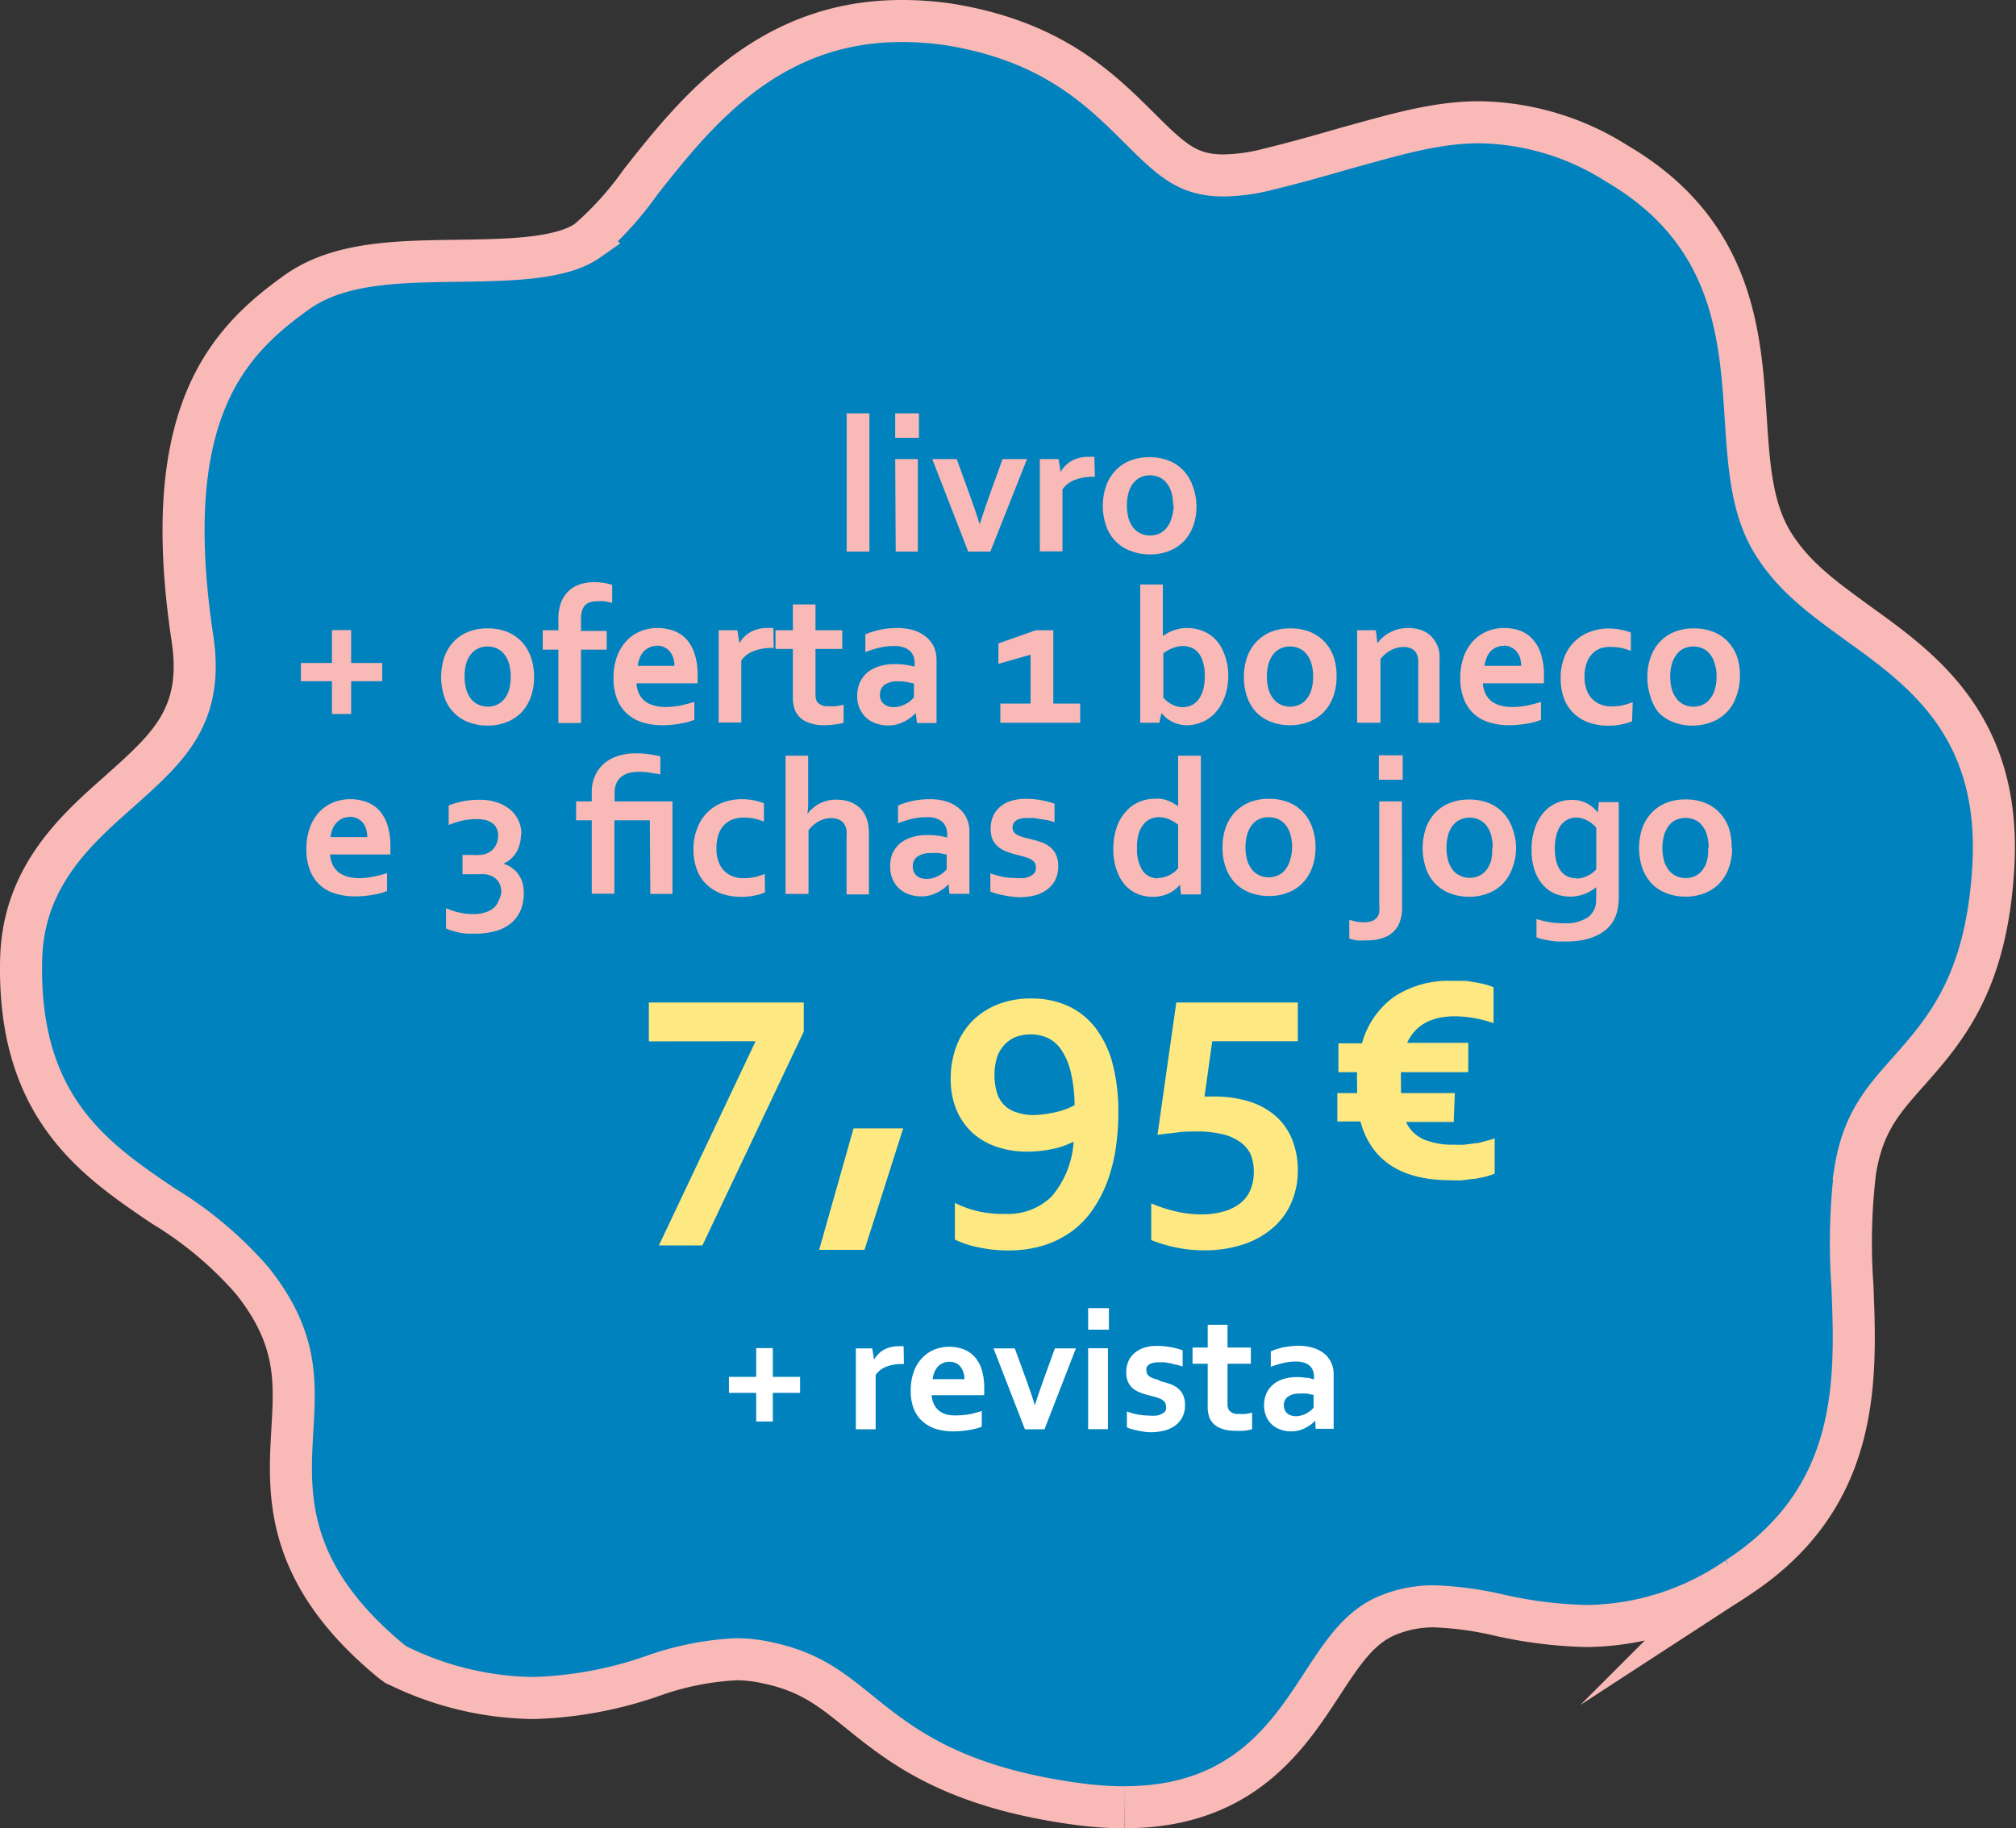 <svg xmlns="http://www.w3.org/2000/svg" viewBox="0 0 164.89 149.55"><rect x="0" y="0" width="164.89" height="149.55" fill="#333333" stroke="none"/><defs><style>.cls-1{fill:#0082be;}.cls-2{fill:none;stroke:#f9b9b6;stroke-miterlimit:10;stroke-width:3.44px;}.cls-3{fill:#f9b9b6;}.cls-4{fill:#fff;}.cls-5{fill:#fee881;}</style></defs><g id="Layer_2" data-name="Layer 2"><g id="Elementos"><g id="stamp-continuidade-TVG"><path class="cls-1" d="M92,147.83a28.93,28.93,0,0,1-3.62-.24C78,146.24,73.7,142.79,70.25,140c-2.36-1.9-4.06-3.27-7.53-4a11.56,11.56,0,0,0-2.54-.28,23.75,23.75,0,0,0-6.81,1.37,32.32,32.32,0,0,1-9.74,1.8,25.83,25.83,0,0,1-10.89-2.56l-.35-.16-.39-.29c-8.76-7.22-8.39-13.69-8.09-18.88.24-4.06.45-7.57-3.28-12.25a30.66,30.66,0,0,0-7.29-6.12C7.75,94.85,1.42,90.57,1.73,78.44c.17-6.76,4.52-10.6,8-13.68,4-3.58,7-6.16,6-12.61-2.77-18.49,3-24.27,8.55-28.25,3.44-2.44,8.17-2.5,13.18-2.57,4.14-.06,8.41-.12,10.6-1.65a26.63,26.63,0,0,0,4.35-4.82C56.8,9.31,62.77,1.72,73.72,1.72A26.12,26.12,0,0,1,77.61,2C86.07,3.36,90,7.31,93.2,10.48c2.69,2.69,4,3.87,6.89,3.87a15.24,15.24,0,0,0,3.57-.49c2.34-.57,4.45-1.17,6.31-1.71C114.15,11,117.44,10,121,10a21.5,21.5,0,0,1,11.28,3.4c9.52,5.59,10.06,14,10.5,20.72.26,4,.49,7.51,2.25,10.34s4.29,4.59,7,6.57c5.21,3.75,11.7,8.42,11,19.95-.56,9.51-4,13.35-7,16.74-2.06,2.32-3.68,4.15-4.3,8.11a49,49,0,0,0-.22,9.32c.31,7.72.68,17.34-9.42,23.91A22,22,0,0,1,129.76,133a35.82,35.82,0,0,1-7.19-.9,27.59,27.59,0,0,0-5.26-.71,9.81,9.81,0,0,0-3.59.65c-2.47.93-3.86,3.07-5.63,5.78-2.76,4.22-6.53,10-16.08,10"/><path class="cls-2" d="M92,147.83a28.93,28.93,0,0,1-3.62-.24C78,146.24,73.7,142.79,70.25,140c-2.36-1.9-4.06-3.27-7.53-4a11.56,11.56,0,0,0-2.54-.28,23.75,23.75,0,0,0-6.81,1.37,32.32,32.32,0,0,1-9.74,1.8,25.83,25.83,0,0,1-10.89-2.56l-.35-.16-.39-.29c-8.76-7.22-8.39-13.69-8.09-18.88.24-4.06.45-7.57-3.28-12.25a30.66,30.66,0,0,0-7.29-6.12C7.75,94.85,1.42,90.57,1.73,78.44c.17-6.76,4.52-10.6,8-13.68,4-3.58,7-6.16,6-12.61-2.77-18.49,3-24.27,8.55-28.25,3.44-2.44,8.17-2.5,13.18-2.57,4.14-.06,8.41-.12,10.6-1.65a26.63,26.63,0,0,0,4.35-4.82C56.8,9.31,62.77,1.72,73.72,1.72A26.12,26.12,0,0,1,77.61,2C86.07,3.36,90,7.31,93.2,10.48c2.69,2.69,4,3.87,6.89,3.87a15.24,15.24,0,0,0,3.57-.49c2.34-.57,4.45-1.17,6.31-1.71C114.15,11,117.44,10,121,10a21.5,21.5,0,0,1,11.28,3.4c9.52,5.59,10.06,14,10.5,20.72.26,4,.49,7.51,2.25,10.34s4.29,4.59,7,6.57c5.21,3.75,11.7,8.42,11,19.95-.56,9.51-4,13.35-7,16.74-2.06,2.32-3.68,4.15-4.3,8.11a49,49,0,0,0-.22,9.32c.31,7.72.68,17.34-9.42,23.91A22,22,0,0,1,129.76,133a35.82,35.82,0,0,1-7.19-.9,27.59,27.59,0,0,0-5.26-.71,9.81,9.81,0,0,0-3.59.65c-2.47.93-3.86,3.07-5.63,5.78-2.76,4.22-6.53,10-16.08,10"/><path class="cls-3" d="M69.25,45.12V33.81h1.86V45.12Z"/><path class="cls-3" d="M73.22,33.81h1.94v2H73.22Zm0,3.74h1.85v7.57H73.26Z"/><path class="cls-3" d="M84,37.55,81,45.12H79.19l-2.94-7.57h2l1.05,2.89c.3.82.58,1.63.83,2.44h0c.22-.7.49-1.5.81-2.39L82,37.55Z"/><path class="cls-3" d="M89.55,39H89.4a4.06,4.06,0,0,0-1.5.26,2.16,2.16,0,0,0-1,.77v5.07H85.05V37.55h1.53l.17,1.06h0a2.32,2.32,0,0,1,.9-.91,2.71,2.71,0,0,1,1.38-.33,3.33,3.33,0,0,1,.48,0Z"/><path class="cls-3" d="M97.86,41.34A4.69,4.69,0,0,1,97.6,43a3.63,3.63,0,0,1-.76,1.26,3.46,3.46,0,0,1-1.2.8,4.14,4.14,0,0,1-1.57.29,4.23,4.23,0,0,1-1.6-.29,3.29,3.29,0,0,1-2-2.06,5,5,0,0,1,0-3.25,3.63,3.63,0,0,1,.76-1.26,3.35,3.35,0,0,1,1.2-.81,4.14,4.14,0,0,1,1.57-.28,4.23,4.23,0,0,1,1.6.28,3.35,3.35,0,0,1,1.2.81,3.47,3.47,0,0,1,.75,1.26A4.67,4.67,0,0,1,97.86,41.34Zm-1.91,0a3.78,3.78,0,0,0-.14-1.06,2.15,2.15,0,0,0-.39-.77,1.59,1.59,0,0,0-.6-.47,1.8,1.8,0,0,0-.77-.16,1.71,1.71,0,0,0-.75.16,1.59,1.59,0,0,0-.6.47,2.15,2.15,0,0,0-.39.77,3.78,3.78,0,0,0-.14,1.06,3.85,3.85,0,0,0,.14,1.07,2.27,2.27,0,0,0,.39.76,1.55,1.55,0,0,0,.61.47,1.73,1.73,0,0,0,.76.16,1.76,1.76,0,0,0,.76-.16,1.64,1.64,0,0,0,.59-.47,2.1,2.1,0,0,0,.39-.76A3.85,3.85,0,0,0,96,41.34Z"/><path class="cls-3" d="M24.61,54.23h2.54V51.54h1.57v2.69h2.54v1.49H28.72V58.4H27.15V55.72H24.61Z"/><path class="cls-3" d="M43.68,55.34A4.69,4.69,0,0,1,43.42,57a3.63,3.63,0,0,1-.76,1.26,3.46,3.46,0,0,1-1.2.8,4.14,4.14,0,0,1-1.57.29,4.23,4.23,0,0,1-1.6-.29A3.29,3.29,0,0,1,36.34,57a5.21,5.21,0,0,1,0-3.25,3.63,3.63,0,0,1,.76-1.26,3.35,3.35,0,0,1,1.2-.81,4.14,4.14,0,0,1,1.57-.28,4.23,4.23,0,0,1,1.6.28,3.35,3.35,0,0,1,1.2.81,3.47,3.47,0,0,1,.75,1.26A4.67,4.67,0,0,1,43.68,55.34Zm-1.91,0a3.78,3.78,0,0,0-.14-1.06,2.15,2.15,0,0,0-.39-.77,1.59,1.59,0,0,0-.6-.47,1.8,1.8,0,0,0-.77-.16,1.71,1.71,0,0,0-.75.16,1.59,1.59,0,0,0-.6.47,2.15,2.15,0,0,0-.39.77A3.78,3.78,0,0,0,38,55.34a3.85,3.85,0,0,0,.14,1.07,2.27,2.27,0,0,0,.39.76,1.55,1.55,0,0,0,.61.47,1.73,1.73,0,0,0,.76.16,1.76,1.76,0,0,0,.76-.16,1.64,1.64,0,0,0,.59-.47,2.1,2.1,0,0,0,.39-.76A3.85,3.85,0,0,0,41.77,55.34Z"/><path class="cls-3" d="M50.07,49.31l-.63-.13a4.55,4.55,0,0,0-.61,0,1.89,1.89,0,0,0-.56.08,1,1,0,0,0-.41.24,1.1,1.1,0,0,0-.25.45,2.1,2.1,0,0,0-.09.66v1h2.1v1.53h-2.1v6H45.67v-6H44.39V51.55h1.28v-.89a3.81,3.81,0,0,1,.22-1.38,2.61,2.61,0,0,1,.62-.94,2.54,2.54,0,0,1,.94-.55,3.68,3.68,0,0,1,1.17-.17,5.12,5.12,0,0,1,.78.06,6.06,6.06,0,0,1,.67.16Z"/><path class="cls-3" d="M54.47,57.83a6.44,6.44,0,0,0,1.13-.11,11.63,11.63,0,0,0,1.19-.31v1.47a4.94,4.94,0,0,1-1.11.3,8.45,8.45,0,0,1-1.53.14,5.44,5.44,0,0,1-1.53-.21,3.33,3.33,0,0,1-1.26-.67,3.13,3.13,0,0,1-.86-1.19,4.5,4.5,0,0,1-.32-1.78,5,5,0,0,1,.3-1.81,3.82,3.82,0,0,1,.8-1.28,3.21,3.21,0,0,1,1.14-.76,3.61,3.61,0,0,1,1.33-.25,3.79,3.79,0,0,1,1.33.22,2.68,2.68,0,0,1,1.05.68,3.3,3.3,0,0,1,.68,1.21,5.35,5.35,0,0,1,.25,1.75c0,.26,0,.48,0,.66h-5a2.12,2.12,0,0,0,.23.89,1.79,1.79,0,0,0,.51.61,2.17,2.17,0,0,0,.74.33A3.78,3.78,0,0,0,54.47,57.83Zm-.74-5a1.38,1.38,0,0,0-.62.13,1.52,1.52,0,0,0-.48.35,1.79,1.79,0,0,0-.31.52,2.65,2.65,0,0,0-.16.63h3a2.18,2.18,0,0,0-.09-.63,1.51,1.51,0,0,0-.27-.52,1.18,1.18,0,0,0-.44-.35A1.28,1.28,0,0,0,53.73,52.81Z"/><path class="cls-3" d="M63.28,53h-.16a4,4,0,0,0-1.49.26,2.11,2.11,0,0,0-1,.77v5.07H58.78V51.55h1.53l.17,1.06h0a2.34,2.34,0,0,1,.91-.91,2.7,2.7,0,0,1,1.37-.33,3.48,3.48,0,0,1,.49,0Z"/><path class="cls-3" d="M69,59.12a4.38,4.38,0,0,1-.75.14,6,6,0,0,1-.81.06A3.41,3.41,0,0,1,65.88,59a1.79,1.79,0,0,1-.85-.89A2.84,2.84,0,0,1,64.85,57V53.08H63.43V51.55h1.42V49.44H66.7v2.11h2.19v1.53H66.7v3.68a1.27,1.27,0,0,0,.13.65,1.07,1.07,0,0,0,.93.35,3.39,3.39,0,0,0,.64,0,5.31,5.31,0,0,0,.6-.12Z"/><path class="cls-3" d="M74.9,58.32h0a4.26,4.26,0,0,1-.37.34A3.92,3.92,0,0,1,74,59a3.6,3.6,0,0,1-.63.25,2.89,2.89,0,0,1-.74.09,3.06,3.06,0,0,1-1-.17,2.22,2.22,0,0,1-.8-.48,2.35,2.35,0,0,1-.53-.77,2.48,2.48,0,0,1-.19-1,2.77,2.77,0,0,1,.22-1.1,2.51,2.51,0,0,1,.62-.82,2.94,2.94,0,0,1,1-.51,4,4,0,0,1,1.22-.17,6.42,6.42,0,0,1,.91.06,5.48,5.48,0,0,1,.73.15V54.2a1.48,1.48,0,0,0-.09-.51,1.25,1.25,0,0,0-.29-.44,1.45,1.45,0,0,0-.52-.3,2.3,2.3,0,0,0-.78-.11,5.43,5.43,0,0,0-1.13.12,8.35,8.35,0,0,0-1.22.38V51.89a6.09,6.09,0,0,1,1.21-.38,6.57,6.57,0,0,1,1.35-.14,4.58,4.58,0,0,1,1.45.2,3.13,3.13,0,0,1,1,.56,2.33,2.33,0,0,1,.62.84A2.59,2.59,0,0,1,76.6,54v2.85c0,.5,0,.93,0,1.29s0,.68,0,1H75Zm-.15-2.42-.61-.12a5.36,5.36,0,0,0-.7-.05,1.86,1.86,0,0,0-1.07.27,1,1,0,0,0-.4.83,1.06,1.06,0,0,0,.09.45.84.84,0,0,0,.25.31.92.92,0,0,0,.35.19,1.54,1.54,0,0,0,.43.06,1.79,1.79,0,0,0,.53-.07,2.11,2.11,0,0,0,.46-.19,2.08,2.08,0,0,0,.38-.25,4,4,0,0,0,.29-.28Z"/><path class="cls-3" d="M84.29,57.55v-4l-2.63.75V52.63l3.06-1.08h1.43v6h2.2v1.57H81.82V57.55Z"/><path class="cls-3" d="M100.46,55.21a5,5,0,0,1-.3,1.81,3.85,3.85,0,0,1-.78,1.3,3,3,0,0,1-1.08.75,3.05,3.05,0,0,1-1.21.25,2.6,2.6,0,0,1-.77-.11,2.36,2.36,0,0,1-.6-.26,1.94,1.94,0,0,1-.44-.33,3.58,3.58,0,0,1-.28-.3h0l-.18.8H93.26c0-.22,0-.5,0-.83s0-.64,0-.94V47.81h1.85v3.77c0,.19,0,.34,0,.44h0l.39-.24a3.22,3.22,0,0,1,.46-.21,4.26,4.26,0,0,1,.54-.15,3.08,3.08,0,0,1,.61-.05,3.2,3.2,0,0,1,1.23.23,2.88,2.88,0,0,1,1.07.7,3.37,3.37,0,0,1,.73,1.21A4.7,4.7,0,0,1,100.46,55.21Zm-1.92.09a3.71,3.71,0,0,0-.17-1.22,1.83,1.83,0,0,0-.45-.78,1.4,1.4,0,0,0-.58-.36,1.74,1.74,0,0,0-.59-.1,2.28,2.28,0,0,0-.83.17,3,3,0,0,0-.77.43v3.63l.27.26a2.31,2.31,0,0,0,.36.25,2.17,2.17,0,0,0,.44.19,1.59,1.59,0,0,0,.5.07,1.67,1.67,0,0,0,.79-.18,1.58,1.58,0,0,0,.57-.52,2.55,2.55,0,0,0,.35-.8A4.74,4.74,0,0,0,98.54,55.3Z"/><path class="cls-3" d="M109.32,55.34a4.68,4.68,0,0,1-.27,1.63,3.63,3.63,0,0,1-.76,1.26,3.46,3.46,0,0,1-1.2.8,4.14,4.14,0,0,1-1.57.29,4.26,4.26,0,0,1-1.6-.29,3.46,3.46,0,0,1-1.2-.8A3.61,3.61,0,0,1,102,57a4.69,4.69,0,0,1-.26-1.63,4.91,4.91,0,0,1,.26-1.62,3.51,3.51,0,0,1,.77-1.26,3.4,3.4,0,0,1,1.19-.81,4.18,4.18,0,0,1,1.57-.28,4.23,4.23,0,0,1,1.6.28,3.35,3.35,0,0,1,1.2.81,3.63,3.63,0,0,1,.76,1.26A4.91,4.91,0,0,1,109.32,55.34Zm-1.92,0a3.45,3.45,0,0,0-.14-1.06,2.15,2.15,0,0,0-.39-.77,1.52,1.52,0,0,0-.6-.47,1.77,1.77,0,0,0-.77-.16,1.71,1.71,0,0,0-.75.16,1.59,1.59,0,0,0-.6.47,2.53,2.53,0,0,0-.39.77,3.78,3.78,0,0,0-.14,1.06,3.85,3.85,0,0,0,.14,1.07,2.28,2.28,0,0,0,.4.76,1.59,1.59,0,0,0,.6.47,1.88,1.88,0,0,0,1.52,0,1.49,1.49,0,0,0,.59-.47,2.1,2.1,0,0,0,.39-.76A3.51,3.51,0,0,0,107.4,55.34Z"/><path class="cls-3" d="M112.66,52.61h0a2.54,2.54,0,0,1,.42-.46,2.42,2.42,0,0,1,.57-.4,3.1,3.1,0,0,1,.7-.28,3.2,3.2,0,0,1,.83-.1,3.57,3.57,0,0,1,.8.09,2.47,2.47,0,0,1,.71.29,2.3,2.3,0,0,1,.56.52,2.23,2.23,0,0,1,.39.75,2.17,2.17,0,0,1,.1.53,6.38,6.38,0,0,1,0,.66v4.91H116V54.5c0-.2,0-.38,0-.52a1.87,1.87,0,0,0-.09-.39.9.9,0,0,0-.42-.51,1.42,1.42,0,0,0-.7-.16,2.33,2.33,0,0,0-1,.25,2.68,2.68,0,0,0-.88.74v5.21H111V51.55h1.53Z"/><path class="cls-3" d="M123.73,57.83a6.44,6.44,0,0,0,1.13-.11,10.84,10.84,0,0,0,1.18-.31v1.47a4.83,4.83,0,0,1-1.1.3,8.56,8.56,0,0,1-1.54.14,5.42,5.42,0,0,1-1.52-.21,3.3,3.3,0,0,1-1.27-.67,3.11,3.11,0,0,1-.85-1.19,4.5,4.5,0,0,1-.32-1.78,5,5,0,0,1,.3-1.81,3.67,3.67,0,0,1,.8-1.28,3.21,3.21,0,0,1,1.14-.76,3.57,3.57,0,0,1,1.33-.25,3.83,3.83,0,0,1,1.33.22,2.58,2.58,0,0,1,1,.68,3.18,3.18,0,0,1,.69,1.21,5.35,5.35,0,0,1,.25,1.75q0,.39,0,.66h-5a2.28,2.28,0,0,0,.24.89,1.79,1.79,0,0,0,.51.61,2.17,2.17,0,0,0,.74.33A3.72,3.72,0,0,0,123.73,57.83Zm-.74-5a1.42,1.42,0,0,0-.63.13,1.48,1.48,0,0,0-.47.35,1.6,1.6,0,0,0-.31.52,2.65,2.65,0,0,0-.16.63h3a2.18,2.18,0,0,0-.09-.63,1.51,1.51,0,0,0-.27-.52,1.27,1.27,0,0,0-.44-.35A1.31,1.31,0,0,0,123,52.81Z"/><path class="cls-3" d="M133.49,59a4.7,4.7,0,0,1-.86.25,5.32,5.32,0,0,1-1.07.11,5,5,0,0,1-1.53-.23,3.4,3.4,0,0,1-1.24-.72,3.17,3.17,0,0,1-.84-1.2,4.5,4.5,0,0,1-.3-1.71,4.43,4.43,0,0,1,.35-1.87,3.48,3.48,0,0,1,.91-1.27,3.45,3.45,0,0,1,1.26-.72,4.15,4.15,0,0,1,1.37-.23,5.18,5.18,0,0,1,1,.09,4.75,4.75,0,0,1,.85.24v1.51a4.16,4.16,0,0,0-.73-.24,3.64,3.64,0,0,0-.83-.09A2.66,2.66,0,0,0,131,53a1.9,1.9,0,0,0-.72.43,2.14,2.14,0,0,0-.5.79,3.39,3.39,0,0,0-.18,1.17,3.14,3.14,0,0,0,.14.94,2.06,2.06,0,0,0,.41.76,2,2,0,0,0,.69.5,2.33,2.33,0,0,0,1,.19,3.82,3.82,0,0,0,.92-.1,6.46,6.46,0,0,0,.78-.25Z"/><path class="cls-3" d="M142.31,55.34A4.68,4.68,0,0,1,142,57a3.34,3.34,0,0,1-2,2.06,4.14,4.14,0,0,1-1.57.29,4.21,4.21,0,0,1-1.59-.29,3.28,3.28,0,0,1-1.2-.8A3.63,3.63,0,0,1,135,57a4.93,4.93,0,0,1-.26-1.63,4.67,4.67,0,0,1,.27-1.62,3.49,3.49,0,0,1,.76-1.26,3.35,3.35,0,0,1,1.2-.81,4.14,4.14,0,0,1,1.57-.28,4.21,4.21,0,0,1,1.59.28,3.19,3.19,0,0,1,1.2.81,3.63,3.63,0,0,1,.76,1.26A4.91,4.91,0,0,1,142.31,55.34Zm-1.91,0a3.43,3.43,0,0,0-.15-1.06,2.15,2.15,0,0,0-.39-.77,1.45,1.45,0,0,0-.6-.47,1.88,1.88,0,0,0-1.52,0,1.49,1.49,0,0,0-.59.47,2.33,2.33,0,0,0-.4.77,3.78,3.78,0,0,0-.14,1.06,3.85,3.85,0,0,0,.14,1.07,2.28,2.28,0,0,0,.4.76,1.59,1.59,0,0,0,.6.47,1.76,1.76,0,0,0,.76.16,1.73,1.73,0,0,0,.76-.16,1.49,1.49,0,0,0,.59-.47,2.1,2.1,0,0,0,.39-.76A3.5,3.5,0,0,0,140.4,55.34Z"/><path class="cls-3" d="M29.35,71.83a6.33,6.33,0,0,0,1.12-.11,9.08,9.08,0,0,0,1.19-.31v1.47a5,5,0,0,1-1.1.3,8.65,8.65,0,0,1-1.54.14,5.49,5.49,0,0,1-1.53-.21,3.31,3.31,0,0,1-1.26-.66,3.22,3.22,0,0,1-.85-1.2,4.5,4.5,0,0,1-.32-1.78,5,5,0,0,1,.3-1.81,3.65,3.65,0,0,1,.79-1.28,3.34,3.34,0,0,1,1.15-.76,3.57,3.57,0,0,1,1.33-.25,3.73,3.73,0,0,1,1.32.22,2.55,2.55,0,0,1,1.05.68,3.31,3.31,0,0,1,.69,1.21,5.65,5.65,0,0,1,.24,1.75c0,.26,0,.48,0,.66H27a2.28,2.28,0,0,0,.23.89,1.82,1.82,0,0,0,.52.61,2.12,2.12,0,0,0,.73.33A3.87,3.87,0,0,0,29.35,71.83Zm-.74-5a1.54,1.54,0,0,0-.63.13,1.48,1.48,0,0,0-.47.35,1.82,1.82,0,0,0-.32.52,2.22,2.22,0,0,0-.15.64h3a2.2,2.2,0,0,0-.09-.64,1.69,1.69,0,0,0-.26-.52,1.36,1.36,0,0,0-.44-.35A1.44,1.44,0,0,0,28.61,66.81Zm14,1.42a2.93,2.93,0,0,1-.34,1.4,2.34,2.34,0,0,1-1.1,1v0a2,2,0,0,1,.67.32,2.14,2.14,0,0,1,.53.51,2.24,2.24,0,0,1,.35.69,2.93,2.93,0,0,1,.12.86,3.77,3.77,0,0,1-.24,1.38,2.82,2.82,0,0,1-.75,1.06,3.47,3.47,0,0,1-1.25.67,6.16,6.16,0,0,1-1.76.23l-.6,0a4.38,4.38,0,0,1-.62-.08q-.3-.06-.6-.15a2.87,2.87,0,0,1-.54-.2V74.28a5.08,5.08,0,0,0,1,.34,4.84,4.84,0,0,0,1.24.15,3.07,3.07,0,0,0,1-.15,2,2,0,0,0,.68-.37,1.48,1.48,0,0,0,.37-.56A2.09,2.09,0,0,0,41,73a1.57,1.57,0,0,0-.21-.85,1.3,1.3,0,0,0-.62-.51,1.92,1.92,0,0,0-.46-.13,5.78,5.78,0,0,0-.63,0H37.83V69.93h.83a4.14,4.14,0,0,0,.64,0,2,2,0,0,0,.51-.12,1.45,1.45,0,0,0,.68-.56,1.65,1.65,0,0,0,.25-.93,1.21,1.21,0,0,0-.15-.62,1.07,1.07,0,0,0-.38-.41,1.84,1.84,0,0,0-.57-.23A3.59,3.59,0,0,0,39,67a5.75,5.75,0,0,0-1.21.13,6.92,6.92,0,0,0-1.09.35v-1.6a7.82,7.82,0,0,1,1.12-.33,6.64,6.64,0,0,1,1.43-.13,4.29,4.29,0,0,1,1.43.22,3.34,3.34,0,0,1,1.08.61,2.59,2.59,0,0,1,.67.91A2.77,2.77,0,0,1,42.65,68.23Zm10.54-1.15H50.25v6H48.4v-6H47.12V65.55H48.4v-.69a3.25,3.25,0,0,1,.31-1.49,2.84,2.84,0,0,1,.8-1,3.26,3.26,0,0,1,1.15-.57A4.89,4.89,0,0,1,52,61.62a7.4,7.4,0,0,1,1.07.07c.34.05.65.11.94.18v1.47l-.84-.14a5.65,5.65,0,0,0-.93-.07,3.65,3.65,0,0,0-.74.08,1.84,1.84,0,0,0-.62.28,1.32,1.32,0,0,0-.44.52,1.81,1.81,0,0,0-.17.82v.72H55v7.57H53.19ZM62.57,73a4.7,4.7,0,0,1-.86.25,5.32,5.32,0,0,1-1.07.11,5,5,0,0,1-1.53-.23,3.53,3.53,0,0,1-1.25-.72,3.26,3.26,0,0,1-.83-1.2,4.5,4.5,0,0,1-.31-1.71,4.42,4.42,0,0,1,.36-1.87A3.37,3.37,0,0,1,58,66.32a3.49,3.49,0,0,1,1.25-.72,4.25,4.25,0,0,1,1.38-.23,5.18,5.18,0,0,1,1,.09,5,5,0,0,1,.85.24v1.51a4.16,4.16,0,0,0-.73-.24,3.7,3.7,0,0,0-.83-.09A2.66,2.66,0,0,0,60,67a1.9,1.9,0,0,0-.72.43,2,2,0,0,0-.5.79,3.39,3.39,0,0,0-.18,1.17,3,3,0,0,0,.14,1,2.1,2.1,0,0,0,.41.75,1.86,1.86,0,0,0,.69.5,2.26,2.26,0,0,0,1,.19,3.84,3.84,0,0,0,.93-.1,5.07,5.07,0,0,0,.78-.25ZM66.1,64.9c0,.39,0,.71,0,1a4.59,4.59,0,0,1-.07.69h0a2.31,2.31,0,0,1,.4-.44,2.77,2.77,0,0,1,.52-.38,2.94,2.94,0,0,1,.65-.26,2.87,2.87,0,0,1,.8-.1,3.54,3.54,0,0,1,.73.07,2.71,2.71,0,0,1,.66.23,2.29,2.29,0,0,1,.57.41,2,2,0,0,1,.42.59,2.64,2.64,0,0,1,.22.67,4.85,4.85,0,0,1,.07.92v4.86H69.24V68.51a4.51,4.51,0,0,0,0-.58,1.31,1.31,0,0,0-.11-.38,1,1,0,0,0-.47-.49,1.67,1.67,0,0,0-.69-.14,2.13,2.13,0,0,0-1,.26,2.73,2.73,0,0,0-.84.73v5.21H64.25V61.81H66.1Zm11.48,7.42h0a4.26,4.26,0,0,1-.37.34,4.78,4.78,0,0,1-.5.32,3.6,3.6,0,0,1-.63.25,2.89,2.89,0,0,1-.74.09,3,3,0,0,1-1-.17A2.2,2.2,0,0,1,73,71.9a2.48,2.48,0,0,1-.19-1A2.6,2.6,0,0,1,73,69.8a2.51,2.51,0,0,1,.62-.82,2.94,2.94,0,0,1,1-.51,4.23,4.23,0,0,1,1.22-.17,6.42,6.42,0,0,1,.91.06,5.31,5.31,0,0,1,.72.15V68.2a1.52,1.52,0,0,0-.09-.51,1.22,1.22,0,0,0-.28-.44,1.55,1.55,0,0,0-.52-.3,2.3,2.3,0,0,0-.78-.11,5.43,5.43,0,0,0-1.13.12,8.35,8.35,0,0,0-1.22.38V65.89a6.09,6.09,0,0,1,1.21-.38A6.57,6.57,0,0,1,76,65.37a4.58,4.58,0,0,1,1.45.2,3,3,0,0,1,1,.56,2.33,2.33,0,0,1,.63.84,2.59,2.59,0,0,1,.21,1v2.85c0,.5,0,.93,0,1.29s0,.68,0,1H77.66Zm-.15-2.42-.6-.12a5.49,5.49,0,0,0-.7,0,1.86,1.86,0,0,0-1.07.27.93.93,0,0,0-.4.83,1.06,1.06,0,0,0,.09.45.92.92,0,0,0,.24.31.89.89,0,0,0,.36.19,1.49,1.49,0,0,0,.43.06,1.83,1.83,0,0,0,.53-.07,2.11,2.11,0,0,0,.46-.19,2.08,2.08,0,0,0,.38-.25,2.46,2.46,0,0,0,.28-.28Zm7.29,1a.56.56,0,0,0-.14-.4,1.11,1.11,0,0,0-.36-.26,2.86,2.86,0,0,0-.52-.18c-.19-.06-.4-.11-.61-.16s-.53-.16-.78-.25a2.65,2.65,0,0,1-.66-.38,1.92,1.92,0,0,1-.46-.59,2.08,2.08,0,0,1-.16-.87,2.48,2.48,0,0,1,.22-1.1,2.13,2.13,0,0,1,.62-.77,2.41,2.41,0,0,1,.89-.45,3.93,3.93,0,0,1,1.09-.15,6.7,6.7,0,0,1,1.3.11,7.3,7.3,0,0,1,1.1.29v1.51l-.54-.16L85.13,67l-.58-.09-.55,0a2.15,2.15,0,0,0-.55.06,1.06,1.06,0,0,0-.37.17.64.64,0,0,0-.2.24.71.71,0,0,0-.06.28.65.65,0,0,0,.13.43,1,1,0,0,0,.38.26,2.78,2.78,0,0,0,.51.17l.51.13a7.84,7.84,0,0,1,.79.23,2.24,2.24,0,0,1,.7.37,1.79,1.79,0,0,1,.51.61,2.15,2.15,0,0,1,.2,1,2.46,2.46,0,0,1-.24,1.12,2.24,2.24,0,0,1-.68.79,2.92,2.92,0,0,1-1,.47,5.47,5.47,0,0,1-1.33.15A7.13,7.13,0,0,1,82,73.21a4.14,4.14,0,0,1-1-.29V71.43a6.36,6.36,0,0,0,1.12.31,6.89,6.89,0,0,0,1,.08,4.4,4.4,0,0,0,.65,0,1.91,1.91,0,0,0,.51-.16,1,1,0,0,0,.34-.28A.65.65,0,0,0,84.72,70.93Zm6.34-1.44a5.39,5.39,0,0,1,.27-1.77,3.67,3.67,0,0,1,.75-1.3,3,3,0,0,1,1.08-.79,3.11,3.11,0,0,1,1.27-.26,3.45,3.45,0,0,1,.57,0,3.55,3.55,0,0,1,.52.15,3.1,3.1,0,0,1,.45.21l.39.24h0c0-.1,0-.25,0-.44s0-.4,0-.62V61.81h1.86v9.06c0,.5,0,.93,0,1.29s0,.68,0,1H96.59l-.08-.8h0a2.82,2.82,0,0,1-.39.38,2.78,2.78,0,0,1-.51.33,2.92,2.92,0,0,1-.61.21,3.31,3.31,0,0,1-1.91-.14,2.88,2.88,0,0,1-1-.67,3.37,3.37,0,0,1-.72-1.2A5,5,0,0,1,91.06,69.49Zm3.65,2.35a1.81,1.81,0,0,0,.52-.07,2.32,2.32,0,0,0,.46-.18,2.4,2.4,0,0,0,.39-.26,2.46,2.46,0,0,0,.28-.28V67.46a3,3,0,0,0-.73-.44,2.11,2.11,0,0,0-.86-.18,1.78,1.78,0,0,0-.61.12,1.45,1.45,0,0,0-.57.4,2.22,2.22,0,0,0-.44.78A3.8,3.8,0,0,0,93,69.41a3.18,3.18,0,0,0,.44,1.79A1.5,1.5,0,0,0,94.71,71.84Zm12.89-2.5a4.68,4.68,0,0,1-.27,1.63,3.63,3.63,0,0,1-.76,1.26,3.33,3.33,0,0,1-1.2.8,4.14,4.14,0,0,1-1.57.29,4.26,4.26,0,0,1-1.6-.29,3.33,3.33,0,0,1-1.2-.8,3.47,3.47,0,0,1-.75-1.26,4.69,4.69,0,0,1-.26-1.63,4.91,4.91,0,0,1,.26-1.62,3.63,3.63,0,0,1,.76-1.26,3.54,3.54,0,0,1,1.2-.81,4.18,4.18,0,0,1,1.57-.28,4.23,4.23,0,0,1,1.6.28,3.35,3.35,0,0,1,1.2.81,3.47,3.47,0,0,1,.75,1.26A4.67,4.67,0,0,1,107.6,69.34Zm-1.92,0a3.45,3.45,0,0,0-.14-1.06,2.15,2.15,0,0,0-.39-.77,1.59,1.59,0,0,0-.6-.47,1.77,1.77,0,0,0-.77-.16A1.71,1.71,0,0,0,103,67a1.59,1.59,0,0,0-.6.47,2.53,2.53,0,0,0-.39.77,3.78,3.78,0,0,0-.14,1.06,3.85,3.85,0,0,0,.14,1.07,2.44,2.44,0,0,0,.4.77,1.67,1.67,0,0,0,.6.46,1.88,1.88,0,0,0,1.52,0,1.63,1.63,0,0,0,.59-.46,2.23,2.23,0,0,0,.39-.77A3.51,3.51,0,0,0,105.68,69.34Zm9,4.78a3.35,3.35,0,0,1-.33,1.64,2.21,2.21,0,0,1-1,.9,4,4,0,0,1-1.61.29,5.66,5.66,0,0,1-.75,0,5.82,5.82,0,0,1-.63-.14V75.26c.17,0,.35.09.56.12a3.11,3.11,0,0,0,.59.06,2.19,2.19,0,0,0,.66-.09.92.92,0,0,0,.45-.3.9.9,0,0,0,.19-.43,4,4,0,0,0,0-.65V65.55h1.85Zm-1.9-12.31h1.95v2h-1.95ZM124,69.34A4.69,4.69,0,0,1,123.7,71a3.63,3.63,0,0,1-.76,1.26,3.33,3.33,0,0,1-1.2.8,4.14,4.14,0,0,1-1.57.29,4.23,4.23,0,0,1-1.6-.29,3.33,3.33,0,0,1-1.2-.8,3.47,3.47,0,0,1-.75-1.26,5.21,5.21,0,0,1,0-3.25,3.63,3.63,0,0,1,.76-1.26,3.35,3.35,0,0,1,1.2-.81,4.14,4.14,0,0,1,1.57-.28,4.23,4.23,0,0,1,1.6.28,3.35,3.35,0,0,1,1.2.81,3.47,3.47,0,0,1,.75,1.26A4.67,4.67,0,0,1,124,69.34Zm-1.91,0a3.78,3.78,0,0,0-.14-1.06,2.15,2.15,0,0,0-.39-.77,1.59,1.59,0,0,0-.6-.47,1.8,1.8,0,0,0-.77-.16,1.71,1.71,0,0,0-.75.16,1.59,1.59,0,0,0-.6.47,2.15,2.15,0,0,0-.39.77,3.78,3.78,0,0,0-.14,1.06,3.85,3.85,0,0,0,.14,1.07,2.42,2.42,0,0,0,.39.77,1.62,1.62,0,0,0,.61.46,1.73,1.73,0,0,0,.76.16,1.76,1.76,0,0,0,.76-.16,1.72,1.72,0,0,0,.59-.46,2.23,2.23,0,0,0,.39-.77A3.85,3.85,0,0,0,122.05,69.34Zm8.47,4c0-.1,0-.23,0-.39a3.79,3.79,0,0,1,0-.38h0a3.29,3.29,0,0,1-.39.27,2.51,2.51,0,0,1-.49.25,2.55,2.55,0,0,1-.59.18,2.81,2.81,0,0,1-.65.07,3.41,3.41,0,0,1-1.18-.21,2.85,2.85,0,0,1-1-.68,3.37,3.37,0,0,1-.72-1.2,5,5,0,0,1-.27-1.75,5.14,5.14,0,0,1,.28-1.79,3.87,3.87,0,0,1,.73-1.28,3,3,0,0,1,2.29-1,2.5,2.5,0,0,1,1.24.29,2.68,2.68,0,0,1,.88.75h0l.08-.86h1.63v7.72a5.37,5.37,0,0,1-.11,1.14,3.49,3.49,0,0,1-.32.84,2.71,2.71,0,0,1-.64.75,3.68,3.68,0,0,1-.88.53,5.13,5.13,0,0,1-1.09.32,7.31,7.31,0,0,1-1.26.1l-.74,0-.67-.08-.58-.12a2.87,2.87,0,0,1-.44-.14v-1.5a7.1,7.1,0,0,0,1.08.26,7.66,7.66,0,0,0,1.19.09,3.28,3.28,0,0,0,1.92-.48,1.66,1.66,0,0,0,.68-1.46Zm-1.65-1.48a1.83,1.83,0,0,0,.53-.07,1.7,1.7,0,0,0,.46-.18,2,2,0,0,0,.38-.24,2.44,2.44,0,0,0,.28-.26V67.7a2.34,2.34,0,0,0-.73-.58,2,2,0,0,0-.93-.25,1.71,1.71,0,0,0-.75.2,1.62,1.62,0,0,0-.37.29,1.83,1.83,0,0,0-.31.47,2.78,2.78,0,0,0-.21.67,4.06,4.06,0,0,0-.09.91,4.49,4.49,0,0,0,.11,1,2.3,2.3,0,0,0,.33.76,1.44,1.44,0,0,0,1.3.65Zm12.76-2.5a4.68,4.68,0,0,1-.27,1.63,3.49,3.49,0,0,1-.76,1.26,3.33,3.33,0,0,1-1.2.8,4.14,4.14,0,0,1-1.57.29,4.3,4.3,0,0,1-1.6-.29,3.33,3.33,0,0,1-1.2-.8,3.77,3.77,0,0,1-.75-1.26,5.21,5.21,0,0,1,0-3.25,3.65,3.65,0,0,1,.77-1.26,3.35,3.35,0,0,1,1.2-.81,4.11,4.11,0,0,1,1.57-.28,4.21,4.21,0,0,1,1.59.28,3.27,3.27,0,0,1,1.2.81,3.63,3.63,0,0,1,.76,1.26A4.91,4.91,0,0,1,141.63,69.34Zm-1.92,0a3.45,3.45,0,0,0-.14-1.06,2.15,2.15,0,0,0-.39-.77,1.45,1.45,0,0,0-.6-.47,1.89,1.89,0,0,0-1.52,0,1.59,1.59,0,0,0-.6.47,2.53,2.53,0,0,0-.39.77,3.78,3.78,0,0,0-.14,1.06,3.85,3.85,0,0,0,.14,1.07,2.44,2.44,0,0,0,.4.77,1.67,1.67,0,0,0,.6.46,1.76,1.76,0,0,0,.76.16,1.73,1.73,0,0,0,.76-.16,1.55,1.55,0,0,0,.59-.46,2.23,2.23,0,0,0,.39-.77A3.51,3.51,0,0,0,139.71,69.34Z"/><path class="cls-4" d="M59.62,112.62h2.23v-2.35h1.36v2.35h2.23v1.31H63.21v2.34H61.85v-2.34H59.62Z"/><path class="cls-4" d="M73.93,111.57H73.8a3.49,3.49,0,0,0-1.31.22,1.82,1.82,0,0,0-.87.68v4.44H70v-6.62h1.34l.15.92h0a2.24,2.24,0,0,1,.79-.8,2.43,2.43,0,0,1,1.21-.29,2.5,2.5,0,0,1,.42,0Z"/><path class="cls-4" d="M78.3,115.77a5.78,5.78,0,0,0,1-.09,8.88,8.88,0,0,0,1-.27v1.29a4.94,4.94,0,0,1-1,.26,7.37,7.37,0,0,1-1.35.12,4.8,4.8,0,0,1-1.33-.18,3,3,0,0,1-1.11-.59,2.69,2.69,0,0,1-.74-1,3.85,3.85,0,0,1-.28-1.56,4.47,4.47,0,0,1,.26-1.58,3.1,3.1,0,0,1,.7-1.12,2.8,2.8,0,0,1,1-.67,3.27,3.27,0,0,1,1.16-.22,3.32,3.32,0,0,1,1.16.19,2.45,2.45,0,0,1,.92.6,2.94,2.94,0,0,1,.6,1.06,5,5,0,0,1,.21,1.53c0,.23,0,.42,0,.58H76.2a2,2,0,0,0,.21.78,1.45,1.45,0,0,0,.45.53,1.87,1.87,0,0,0,.64.29A3.38,3.38,0,0,0,78.3,115.77Zm-.65-4.38a1.16,1.16,0,0,0-.54.11,1.27,1.27,0,0,0-.42.31,1.46,1.46,0,0,0-.27.45,2,2,0,0,0-.14.55h2.6a1.67,1.67,0,0,0-.08-.55,1.37,1.37,0,0,0-.23-.45,1,1,0,0,0-.38-.31A1.13,1.13,0,0,0,77.65,111.39Z"/><path class="cls-4" d="M88,110.29l-2.57,6.62h-1.6l-2.57-6.62H83l.92,2.52c.26.72.51,1.43.72,2.14h0c.19-.62.43-1.32.71-2.09l.93-2.57Z"/><path class="cls-4" d="M89,107h1.7v1.76H89Zm0,3.28h1.62v6.62H89Z"/><path class="cls-4" d="M95.36,115a.51.51,0,0,0-.12-.35,1,1,0,0,0-.32-.23,3.33,3.33,0,0,0-.45-.16l-.54-.14a4.51,4.51,0,0,1-.68-.22,1.83,1.83,0,0,1-.58-.33,1.48,1.48,0,0,1-.4-.52,1.72,1.72,0,0,1-.15-.76,2.19,2.19,0,0,1,.2-1,1.86,1.86,0,0,1,.54-.67,2.27,2.27,0,0,1,.79-.4,3.19,3.19,0,0,1,.94-.13,5.83,5.83,0,0,1,1.14.1,5.92,5.92,0,0,1,1,.26v1.32l-.48-.14c-.16,0-.33-.08-.5-.12l-.51-.08-.48,0a1.73,1.73,0,0,0-.49.06.73.73,0,0,0-.32.15.6.6,0,0,0-.18.21.7.7,0,0,0,0,.25.57.57,0,0,0,.12.37.92.92,0,0,0,.33.23,2.25,2.25,0,0,0,.44.14L95,113a6.45,6.45,0,0,1,.68.2,1.87,1.87,0,0,1,.61.32,1.48,1.48,0,0,1,.45.54,1.76,1.76,0,0,1,.18.85,2.13,2.13,0,0,1-.21,1,2,2,0,0,1-.6.7,2.66,2.66,0,0,1-.9.41,4.82,4.82,0,0,1-1.17.13A5.52,5.52,0,0,1,93,117a3.42,3.42,0,0,1-.83-.25v-1.3a5.39,5.39,0,0,0,1,.27,6.48,6.48,0,0,0,.84.07,3.24,3.24,0,0,0,.56,0,1.33,1.33,0,0,0,.45-.14.8.8,0,0,0,.3-.24A.58.58,0,0,0,95.36,115Z"/><path class="cls-4" d="M102.41,116.9a3.67,3.67,0,0,1-.66.13,6.07,6.07,0,0,1-.71,0,3,3,0,0,1-1.36-.27,1.58,1.58,0,0,1-.75-.78,2.58,2.58,0,0,1-.15-1v-3.43H97.54v-1.33h1.24v-1.86h1.62v1.86h1.91v1.33H100.4v3.22a1.11,1.11,0,0,0,.11.57.91.91,0,0,0,.82.31,2.56,2.56,0,0,0,.55,0,2.93,2.93,0,0,0,.53-.11Z"/><path class="cls-4" d="M107.57,116.21h0a3.4,3.4,0,0,1-.33.29,3,3,0,0,1-.44.28,2.65,2.65,0,0,1-.54.22,2.69,2.69,0,0,1-.65.08,2.5,2.5,0,0,1-.88-.15,1.94,1.94,0,0,1-.71-.42,1.86,1.86,0,0,1-.46-.67,2.26,2.26,0,0,1-.17-.88,2.32,2.32,0,0,1,.2-1,2,2,0,0,1,.54-.71,2.29,2.29,0,0,1,.83-.45,3.71,3.71,0,0,1,1.08-.16,4.88,4.88,0,0,1,.79.06c.24,0,.45.08.64.13v-.27a1.32,1.32,0,0,0-.08-.44,1,1,0,0,0-.25-.39,1.21,1.21,0,0,0-.46-.26,2,2,0,0,0-.68-.1,4.17,4.17,0,0,0-1,.11,7.77,7.77,0,0,0-1.06.32v-1.26a5.06,5.06,0,0,1,1.06-.34,7.24,7.24,0,0,1,1.17-.12,4.05,4.05,0,0,1,1.27.18,2.73,2.73,0,0,1,.91.49,2,2,0,0,1,.54.73,2.18,2.18,0,0,1,.19.93v2.49c0,.44,0,.81,0,1.13s0,.59,0,.84h-1.47Zm-.13-2.12c-.16,0-.34-.07-.54-.1a4.07,4.07,0,0,0-.61,0,1.58,1.58,0,0,0-.93.24.8.8,0,0,0-.35.72.93.93,0,0,0,.08.39.74.74,0,0,0,.21.28.83.83,0,0,0,.31.16,1.21,1.21,0,0,0,.38.06,1.39,1.39,0,0,0,.46-.07,1.84,1.84,0,0,0,.41-.16,2.7,2.7,0,0,0,.33-.22,2.94,2.94,0,0,0,.25-.24Z"/><path class="cls-5" d="M53.07,85.18V82H65.74v2.38l-8.29,17.49H53.89l7.91-16.7Z"/><path class="cls-5" d="M69.81,92.3h4.06l-3.16,9.93H67Z"/><path class="cls-5" d="M82.2,99.29A5.08,5.08,0,0,0,86,97.88a7.59,7.59,0,0,0,1.81-4.47h-.06A6.51,6.51,0,0,1,86,94a10.45,10.45,0,0,1-2,.2,7.75,7.75,0,0,1-2.44-.38,5.76,5.76,0,0,1-2-1.14,5.55,5.55,0,0,1-1.32-1.87,6.54,6.54,0,0,1-.48-2.59,7.43,7.43,0,0,1,.44-2.58,5.91,5.91,0,0,1,1.28-2.08,6.06,6.06,0,0,1,2.07-1.38,7.35,7.35,0,0,1,2.82-.51,7.16,7.16,0,0,1,3,.62,6,6,0,0,1,2.24,1.8A8.41,8.41,0,0,1,91,87a15.47,15.47,0,0,1,.47,4,19.73,19.73,0,0,1-.21,2.91,14,14,0,0,1-.67,2.68,10.62,10.62,0,0,1-1.18,2.3,7.32,7.32,0,0,1-1.71,1.8,7.85,7.85,0,0,1-2.31,1.17,9.51,9.51,0,0,1-2.93.42,11.17,11.17,0,0,1-2.36-.24,7.85,7.85,0,0,1-2-.65v-3a8.56,8.56,0,0,0,2,.71A8.91,8.91,0,0,0,82.2,99.29Zm2.2-8.08A8.68,8.68,0,0,0,86.2,91a6,6,0,0,0,1.69-.6,11.94,11.94,0,0,0-.31-2.7,5.51,5.51,0,0,0-.75-1.79,2.89,2.89,0,0,0-1.11-1,3.31,3.31,0,0,0-1.42-.3,3.5,3.5,0,0,0-1.19.2,2.6,2.6,0,0,0-.94.63,2.86,2.86,0,0,0-.61,1,5.19,5.19,0,0,0,0,3,2.35,2.35,0,0,0,1.6,1.55A4.43,4.43,0,0,0,84.4,91.21Z"/><path class="cls-5" d="M98.52,89.69h.72a9.57,9.57,0,0,1,3,.43,6,6,0,0,1,2.17,1.23,5.11,5.11,0,0,1,1.3,1.92,6.76,6.76,0,0,1,.44,2.48,6.48,6.48,0,0,1-.51,2.57,5.63,5.63,0,0,1-1.48,2.07,7,7,0,0,1-2.42,1.38,10,10,0,0,1-3.28.5,10.61,10.61,0,0,1-2.3-.24,11,11,0,0,1-2-.6v-3a11.94,11.94,0,0,0,2.11.68,9.27,9.27,0,0,0,1.92.22,6.43,6.43,0,0,0,2-.27,3.76,3.76,0,0,0,1.35-.72,2.79,2.79,0,0,0,.77-1.1,3.94,3.94,0,0,0,.24-1.39,3.8,3.8,0,0,0-.26-1.43,2.59,2.59,0,0,0-.85-1,4,4,0,0,0-1.47-.65,8.86,8.86,0,0,0-2.14-.22c-.46,0-1,0-1.47.07s-1.09.11-1.69.21L96.21,82h9.94v3.17h-7Z"/><path class="cls-5" d="M118.9,91.77H115a2.88,2.88,0,0,0,1.45,1.43,6.26,6.26,0,0,0,2.55.43,7.46,7.46,0,0,0,.79,0l.88-.12c.29,0,.57-.11.85-.18a5.77,5.77,0,0,0,.73-.22V96a6.78,6.78,0,0,1-.76.25q-.44.1-.9.18c-.31,0-.63.08-1,.11s-.64,0-.94,0q-6.06,0-7.38-4.81h-1.89V89.41H111c0-.13,0-.27,0-.4s0-.27,0-.4a8.84,8.84,0,0,1,0-.91h-1.53V85.34h1.93A6.93,6.93,0,0,1,114,81.55a8.06,8.06,0,0,1,4.78-1.32c.29,0,.6,0,.93,0s.64.07.94.12a8.4,8.4,0,0,1,.85.18,3.82,3.82,0,0,1,.66.23v2.93a10.63,10.63,0,0,0-1.51-.4,9.31,9.31,0,0,0-1.65-.16q-2.91,0-3.91,2.17h5V87.7h-5.5a7.33,7.33,0,0,0,0,.83c0,.16,0,.32,0,.49s0,.29,0,.39h4.4Z"/></g></g></g></svg>